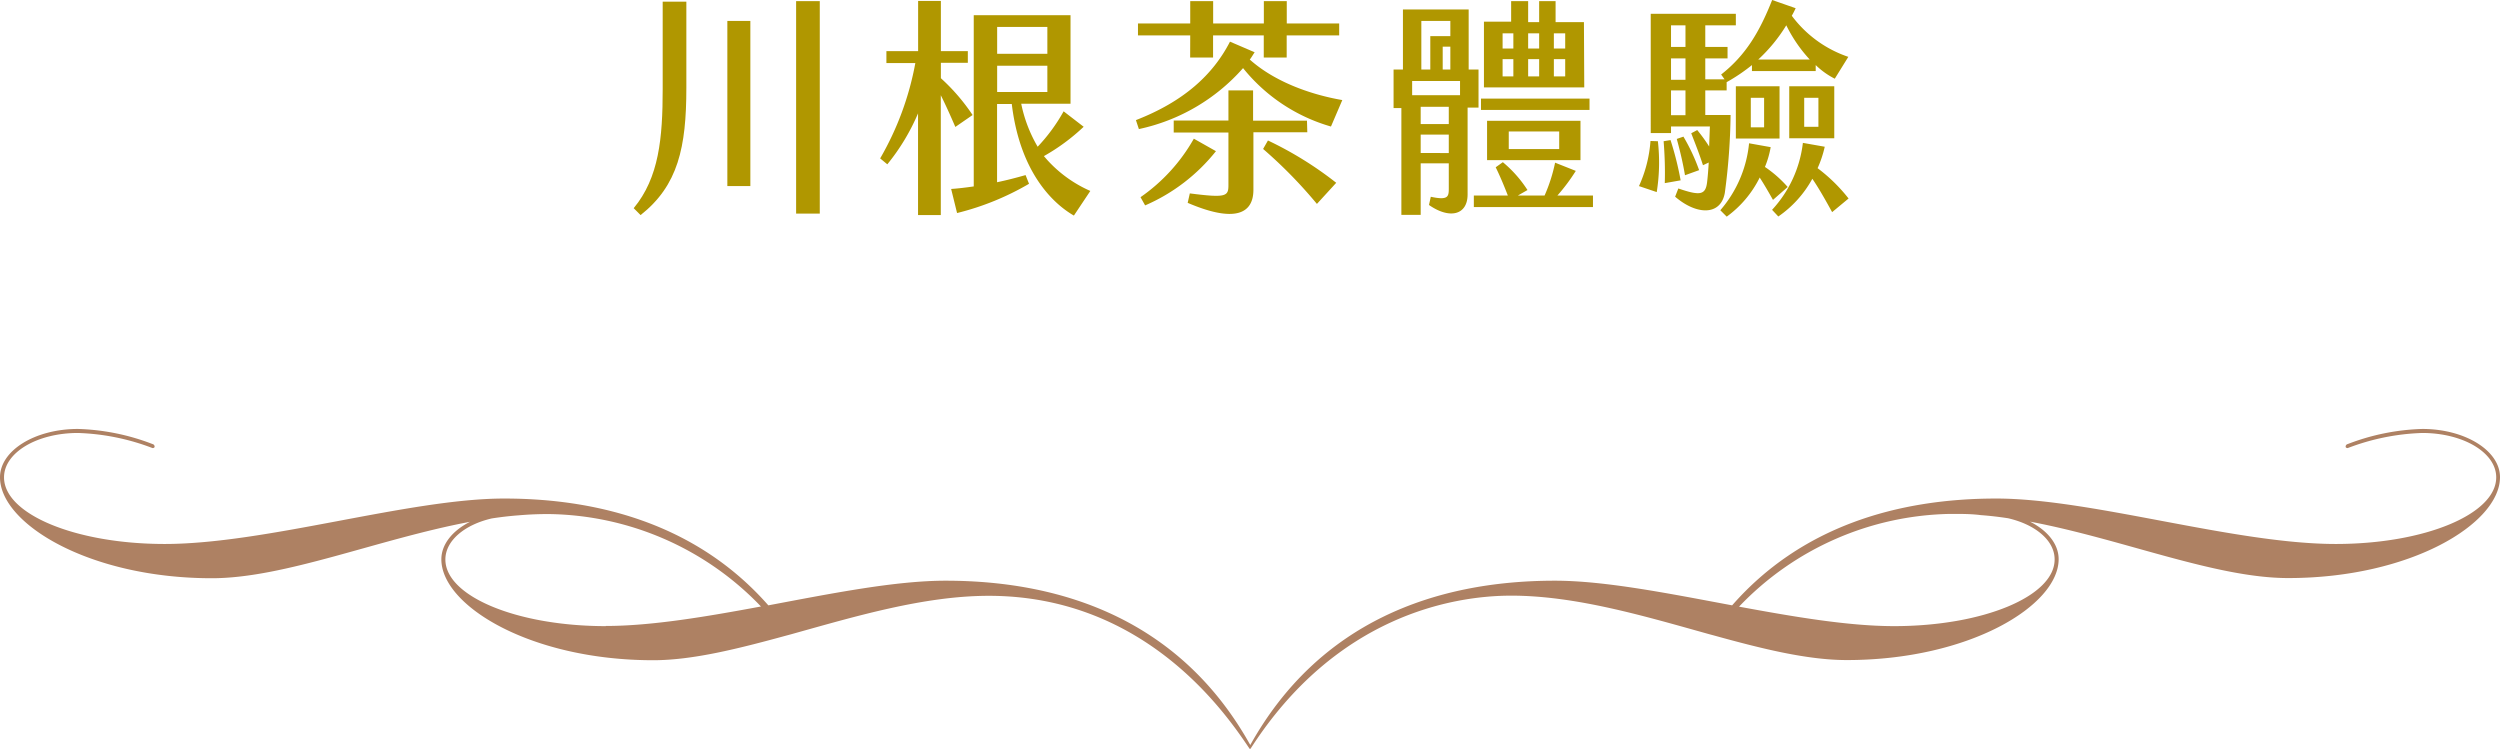 <svg xmlns="http://www.w3.org/2000/svg" viewBox="0 0 304.29 91.12"><defs><style>.cls-1{fill:#b09700;}.cls-2{fill:#ae8163;}</style></defs><g id="圖層_2" data-name="圖層 2"><g id="G"><path class="cls-1" d="M77.13,25.34c3.08-3.72,3.53-8.51,3.53-14.53V.2h2.88V10.7c0,7.22-1,11.87-5.57,15.48ZM88.53,2.55h2.8v20.1h-2.8ZM96.9.14h2.88V26H96.9Z"/><path class="cls-1" d="M114.51,11.59V26.18h-2.77V13.8A25.72,25.72,0,0,1,108,20l-.87-.72a36.1,36.1,0,0,0,4.28-11.6h-3.52V6.22h3.86V.11h2.77V6.22h3.28V7.64h-3.28V9.52A23.93,23.93,0,0,1,118.38,14l-2.1,1.45C115.69,14.08,115.1,12.77,114.51,11.59Zm18.2,11.65-2,3c-2.82-1.63-6.6-5.57-7.56-13.58h-1.79v9.52c1.21-.25,2.38-.56,3.47-.87l.42,1.06a33,33,0,0,1-8.76,3.56L115.77,23c.87-.06,1.79-.17,2.75-.31V1.85H130.3V12.63h-6a17,17,0,0,0,2,5.23,21.23,21.23,0,0,0,3.16-4.31l2.44,1.88A24.52,24.52,0,0,1,127.06,19,15.41,15.41,0,0,0,132.71,23.24ZM121.37,6.55h6.11V3.28h-6.11Zm0,4.65h6.11V8h-6.11Z"/><path class="cls-1" d="M138.62,15.71l-.36-1.09c5.76-2.24,9.35-5.46,11.45-9.55l3,1.29c-.2.3-.37.61-.59.89,2.94,2.63,7.22,4.23,11.26,4.93L162,15.4A21.25,21.25,0,0,1,151.3,8.29,23.38,23.38,0,0,1,138.62,15.71Zm6.25-11.4h-6.36V2.86h6.36V.14h2.79V2.86h6.17V.14h2.79V2.86H163V4.31h-6.39V7h-2.79V4.31h-6.17V7h-2.79ZM139.38,25l-.56-1a21.55,21.55,0,0,0,6.49-7.12L148,18.4A22.32,22.32,0,0,1,139.38,25Zm19.74-8.9h-6.56v7c0,3-2.38,4-8,1.59l.26-1.15c4.39.56,4.7.37,4.7-1V16.13h-6.66V14.67h6.66V11h3v3.69h6.56Zm-4.79,1a43.62,43.62,0,0,1,8.31,5.15l-2.35,2.57a56.36,56.36,0,0,0-6.55-6.69Z"/><path class="cls-1" d="M178.63,13.1V23.66c0,2.52-2.18,3.05-4.7,1.29l.22-1c2.1.45,2.19,0,2.19-1V19.88h-3.42v6.27h-2.35v-13h-.95V8.46h1.14V1.15h8V8.46h1.2V13.1Zm-6.75-3.24v1.73h5.83V9.86ZM176.34,13h-3.42v2.1h3.42Zm0,5.63V16.38h-3.42v2.24ZM173,8.46h1.09V4.4h2.44V2.55H173Zm2.6-2.78V8.46h.93V5.68ZM193.89,23.8v1.4h-14.5V23.8h4.14c-.5-1.29-1-2.47-1.48-3.44l.87-.62a14.82,14.82,0,0,1,3,3.39l-1.17.67H188a19.66,19.66,0,0,0,1.28-4l2.52,1a23,23,0,0,1-2.24,3Zm-.42-10.42H180.26V12h13.21Zm-.64-2.74H180.62v-8h3.31V.14H186V2.69h1.34V.14h2V2.69h3.45ZM181,19.49V14.7h11.37v4.79ZM184.2,4.06h-1.31V5.91h1.31Zm0,3.14h-1.31V9.3h1.31Zm-.56,10.94h6.14V16h-6.14Zm3.7-14.08H186V5.91h1.34Zm0,3.14H186V9.3h1.34Zm3.17-3.14h-1.38V5.91h1.38Zm0,3.14h-1.38V9.3h1.38Z"/><path class="cls-1" d="M201.79,17.19a22.71,22.71,0,0,1-.14,6.19l-2.16-.73a16,16,0,0,0,1.4-5.49Zm8.15,6.27c-.48,2.8-3.42,2.75-6.05.48l.39-1c2.63.9,3.31.81,3.5-.75.08-.68.14-1.38.2-2.41l-.7.33c-.45-1.4-.9-2.52-1.43-3.89l.73-.39a19.94,19.94,0,0,1,1.45,2l.09-2.44h-4.73v.81h-2.47V1.68h10.36v1.4h-3.72V5.71h2.71v1.4h-2.71V9.66h2.35l-.42-.59c3-2.35,4.68-5.21,6.21-9.07l2.86,1c-.14.31-.31.64-.47.92a14.27,14.27,0,0,0,6.88,5l-1.65,2.66A9.56,9.56,0,0,1,221,7.92v.73h-7.76V7.92A21.69,21.69,0,0,1,210.16,10V11h-2.6V14h3.08A76.66,76.66,0,0,1,209.94,23.46Zm-7.31-1.17c.05-1.68,0-3.31-.14-5.1l.84-.14a38.14,38.14,0,0,1,1.23,4.9Zm.76-16.58h1.76V3.08h-1.76Zm0,4h1.76V7.11h-1.76Zm0,4.31h1.76V11h-1.76Zm1.7,7.31c-.25-1.48-.58-2.88-1-4.42l.81-.28a23.15,23.15,0,0,1,1.91,4.08Zm9.08.31a13,13,0,0,1-4,4.73l-.78-.78a14.62,14.62,0,0,0,3.5-8.15l2.63.47a11.29,11.29,0,0,1-.7,2.41,14.4,14.4,0,0,1,2.77,2.44l-1.79,1.57C215.28,23.41,214.72,22.43,214.17,21.59ZM211.28,10.5h5.32v6.36h-5.32Zm1.82,5h1.62V11.9H213.1ZM214,7.25h6.28a17.34,17.34,0,0,1-2.86-4.17A19.4,19.4,0,0,1,214,7.25ZM223,25.82c-.62-1.12-1.54-2.8-2.41-4.06a13.32,13.32,0,0,1-4.14,4.59l-.76-.81a14.47,14.47,0,0,0,3.75-8.15l2.66.47a13.33,13.33,0,0,1-.87,2.61A20.17,20.17,0,0,1,225,24.16ZM217.78,10.5h5.48v6.33h-5.48Zm1.82,4.93h1.73V11.9H219.6Z"/><path class="cls-2" d="M294.83,52.21a27.33,27.33,0,0,0-9.08,1.84.32.32,0,0,0-.25.31c0,.12.13.18.25.18a27.75,27.75,0,0,1,9.08-1.84c5,0,9,2.4,9,5.4,0,4.49-8.72,8.11-19.53,8.11-12.34,0-29.77-5.53-41.32-5.53-12.09,0-23.77,3.44-32.15,13-7.76-1.45-15.48-3-21.58-3-14.68,0-28.76,5.09-37.07,20h0c-8.31-14.91-22.39-20-37.08-20-6.1,0-13.82,1.54-21.58,3-8.38-9.53-20.06-13-32.15-13-11.55,0-29,5.53-41.32,5.53C9.21,66.21.49,62.59.49,58.1c0-3,4-5.4,9-5.4a27.75,27.75,0,0,1,9.08,1.84c.12,0,.25-.06.25-.18a.32.32,0,0,0-.25-.31,27.33,27.33,0,0,0-9.08-1.84C4.24,52.21,0,54.85,0,58.1c0,5.65,10.87,12.28,25.79,12.28,8.85,0,20.23-4.76,31.42-6.87-2.13,1.08-3.49,2.73-3.49,4.57,0,5.65,10.87,12.28,25.79,12.28,4.8,0,10.34-1.4,16.19-3l.56-.15c7.85-2.19,16.22-4.69,24.09-4.69,19.21,0,29,14.54,31.72,18.58a.09.09,0,0,0,.16,0C162.59,75,176.74,72.5,183.94,72.5c7.87,0,16.24,2.5,24.09,4.69l.56.15c5.85,1.62,11.39,3,16.19,3,14.92,0,25.79-6.63,25.79-12.28,0-1.84-1.36-3.49-3.49-4.57,11.19,2.11,22.57,6.87,31.42,6.87,14.92,0,25.79-6.63,25.79-12.28C304.29,54.85,300.05,52.21,294.83,52.21Zm-221.09,24c-10.81,0-19.53-3.63-19.53-8.11,0-2.29,2.33-4.23,5.65-5,1.11-.17,2.21-.3,3.31-.38h0c1.16-.1,2.31-.15,3.44-.15h.22A36.36,36.36,0,0,1,92.62,73.82C86,75.05,79.32,76.19,73.74,76.19Zm176.34-8.11c0,4.48-8.72,8.11-19.53,8.11-5.58,0-12.22-1.14-18.88-2.37a36.36,36.36,0,0,1,25.78-11.29h.22c1.13,0,2.28,0,3.44.15h0c1.1.08,2.2.21,3.31.38C247.75,63.85,250.08,65.79,250.08,68.08Z"/></g></g></svg>